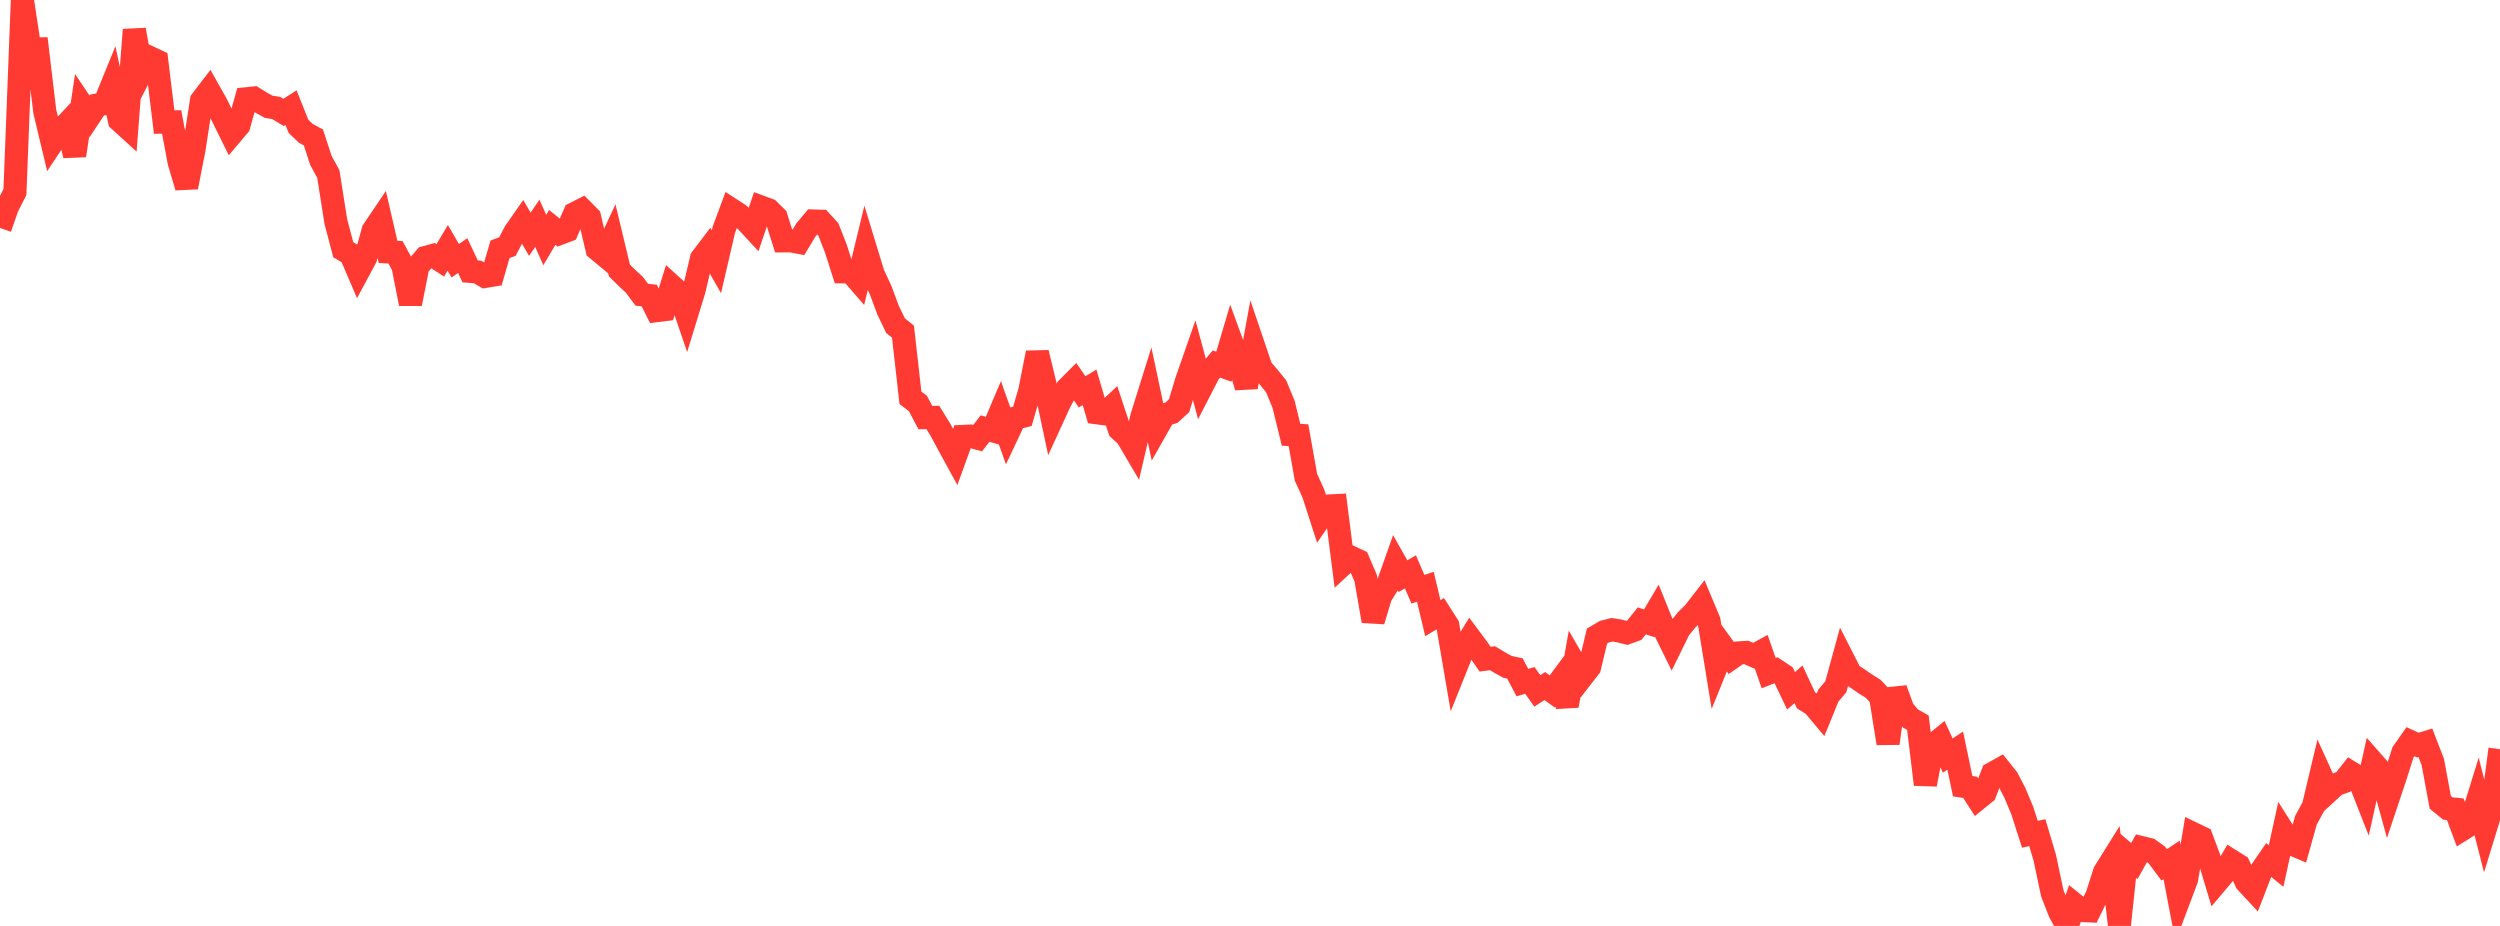 <?xml version="1.0" standalone="no"?>
<!DOCTYPE svg PUBLIC "-//W3C//DTD SVG 1.1//EN" "http://www.w3.org/Graphics/SVG/1.1/DTD/svg11.dtd">

<svg width="135" height="50" viewBox="0 0 135 50" preserveAspectRatio="none" 
  xmlns="http://www.w3.org/2000/svg"
  xmlns:xlink="http://www.w3.org/1999/xlink">


<polyline points="0.0, 12.31 0.403, 11.159 0.806, 10.373 1.209, 0.0 1.612, 2.645 2.015, 2.64 2.418, 6.021 2.821, 7.701 3.224, 7.094 3.627, 6.668 4.03, 8.399 4.433, 5.683 4.836, 6.281 5.239, 5.673 5.642, 5.598 6.045, 4.61 6.448, 6.497 6.851, 6.864 7.254, 1.608 7.657, 3.869 8.06, 3.095 8.463, 3.285 8.866, 6.592 9.269, 6.585 9.672, 8.741 10.075, 10.105 10.478, 8.05 10.881, 5.431 11.284, 4.905 11.687, 5.621 12.09, 6.436 12.493, 7.253 12.896, 6.777 13.299, 5.336 13.701, 5.294 14.104, 5.542 14.507, 5.766 14.91, 5.829 15.313, 6.071 15.716, 5.813 16.119, 6.825 16.522, 7.206 16.925, 7.423 17.328, 8.661 17.731, 9.4 18.134, 11.961 18.537, 13.486 18.94, 13.723 19.343, 14.663 19.746, 13.912 20.149, 12.452 20.552, 11.854 20.955, 13.603 21.358, 13.625 21.761, 14.369 22.164, 16.403 22.567, 14.372 22.97, 13.907 23.373, 13.797 23.776, 14.059 24.179, 13.384 24.582, 14.082 24.985, 13.799 25.388, 14.654 25.791, 14.688 26.194, 14.925 26.597, 14.859 27.0, 13.464 27.403, 13.312 27.806, 12.537 28.209, 11.959 28.612, 12.649 29.015, 12.06 29.418, 12.962 29.821, 12.28 30.224, 12.605 30.627, 12.453 31.03, 11.53 31.433, 11.326 31.836, 11.732 32.239, 13.449 32.642, 13.783 33.045, 12.92 33.448, 14.604 33.851, 15.004 34.254, 15.377 34.657, 15.915 35.06, 15.96 35.463, 16.771 35.866, 16.722 36.269, 15.434 36.672, 15.799 37.075, 16.982 37.478, 15.669 37.881, 13.963 38.284, 13.431 38.687, 14.136 39.09, 12.399 39.493, 11.315 39.896, 11.576 40.299, 11.938 40.701, 12.372 41.104, 11.185 41.507, 11.333 41.91, 11.728 42.313, 13.006 42.716, 13.003 43.119, 13.081 43.522, 12.413 43.925, 11.935 44.328, 11.948 44.731, 12.388 45.134, 13.418 45.537, 14.677 45.94, 14.678 46.343, 15.143 46.746, 13.477 47.149, 14.8 47.552, 15.662 47.955, 16.747 48.358, 17.584 48.761, 17.91 49.164, 21.483 49.567, 21.787 49.97, 22.549 50.373, 22.542 50.776, 23.193 51.179, 23.942 51.582, 24.679 51.985, 23.568 52.388, 23.55 52.791, 23.662 53.194, 23.143 53.597, 23.257 54.0, 22.303 54.403, 23.437 54.806, 22.582 55.209, 22.484 55.612, 21.097 56.015, 19.049 56.418, 20.707 56.821, 22.604 57.224, 21.727 57.627, 20.978 58.03, 20.574 58.433, 21.161 58.836, 20.914 59.239, 22.289 59.642, 22.342 60.045, 21.969 60.448, 23.19 60.851, 23.56 61.254, 24.244 61.657, 22.515 62.06, 21.228 62.463, 23.128 62.866, 22.417 63.269, 22.278 63.672, 21.909 64.075, 20.571 64.478, 19.416 64.881, 20.915 65.284, 20.132 65.687, 19.657 66.09, 19.802 66.493, 18.442 66.896, 19.544 67.299, 20.902 67.701, 18.701 68.104, 19.891 68.507, 20.364 68.91, 20.859 69.313, 21.828 69.716, 23.474 70.119, 23.503 70.522, 25.774 70.925, 26.658 71.328, 27.909 71.731, 27.326 72.134, 27.305 72.537, 30.458 72.94, 30.087 73.343, 30.276 73.746, 31.217 74.149, 33.534 74.552, 32.188 74.955, 31.539 75.358, 30.4 75.761, 31.113 76.164, 30.88 76.567, 31.819 76.97, 31.686 77.373, 33.381 77.776, 33.141 78.179, 33.771 78.582, 36.127 78.985, 35.121 79.388, 34.467 79.791, 35.007 80.194, 35.596 80.597, 35.545 81.0, 35.788 81.403, 36.01 81.806, 36.098 82.209, 36.859 82.612, 36.744 83.015, 37.309 83.418, 37.047 83.821, 37.336 84.224, 36.792 84.627, 38.108 85.03, 35.848 85.433, 36.546 85.836, 36.027 86.239, 34.347 86.642, 34.11 87.045, 34.007 87.448, 34.071 87.851, 34.175 88.254, 34.029 88.657, 33.527 89.06, 33.659 89.463, 32.978 89.866, 33.977 90.269, 34.796 90.672, 33.974 91.075, 33.477 91.478, 33.079 91.881, 32.56 92.284, 33.521 92.687, 35.982 93.09, 34.985 93.493, 35.537 93.896, 35.257 94.299, 35.233 94.701, 35.409 95.104, 35.188 95.507, 36.348 95.91, 36.189 96.313, 36.458 96.716, 37.304 97.119, 36.953 97.522, 37.817 97.925, 38.071 98.328, 38.552 98.731, 37.565 99.134, 37.085 99.537, 35.614 99.94, 36.404 100.343, 36.665 100.746, 36.942 101.149, 37.194 101.552, 37.622 101.955, 40.14 102.358, 37.213 102.761, 38.324 103.164, 38.797 103.567, 39.024 103.97, 42.36 104.373, 40.253 104.776, 39.924 105.179, 40.801 105.582, 40.534 105.985, 42.454 106.388, 42.517 106.791, 43.141 107.194, 42.815 107.597, 41.766 108.0, 41.54 108.403, 42.046 108.806, 42.819 109.209, 43.789 109.612, 45.048 110.015, 44.965 110.418, 46.317 110.821, 48.227 111.224, 49.26 111.627, 50.0 112.03, 48.841 112.433, 49.166 112.836, 49.185 113.239, 48.361 113.642, 47.099 114.045, 46.453 114.448, 49.936 114.851, 46.149 115.254, 46.497 115.657, 45.776 116.06, 45.874 116.463, 46.164 116.866, 46.702 117.269, 46.434 117.672, 48.549 118.075, 47.479 118.478, 45.043 118.881, 45.237 119.284, 46.319 119.687, 47.659 120.09, 47.181 120.493, 46.484 120.896, 46.738 121.299, 47.631 121.701, 48.064 122.104, 47.023 122.507, 46.437 122.91, 46.764 123.313, 44.922 123.716, 45.558 124.119, 45.728 124.522, 44.291 124.925, 43.548 125.328, 41.852 125.731, 42.739 126.134, 42.37 126.537, 42.226 126.94, 41.717 127.343, 41.965 127.746, 42.991 128.149, 41.179 128.552, 41.638 128.955, 43.105 129.358, 41.898 129.761, 40.626 130.164, 40.051 130.567, 40.236 130.97, 40.11 131.373, 41.154 131.776, 43.328 132.179, 43.659 132.582, 43.698 132.985, 44.773 133.388, 44.522 133.791, 43.217 134.194, 44.799 134.597, 43.487 135.0, 40.456" fill="none" stroke="#ff3a33" stroke-width="1.25"/>

</svg>